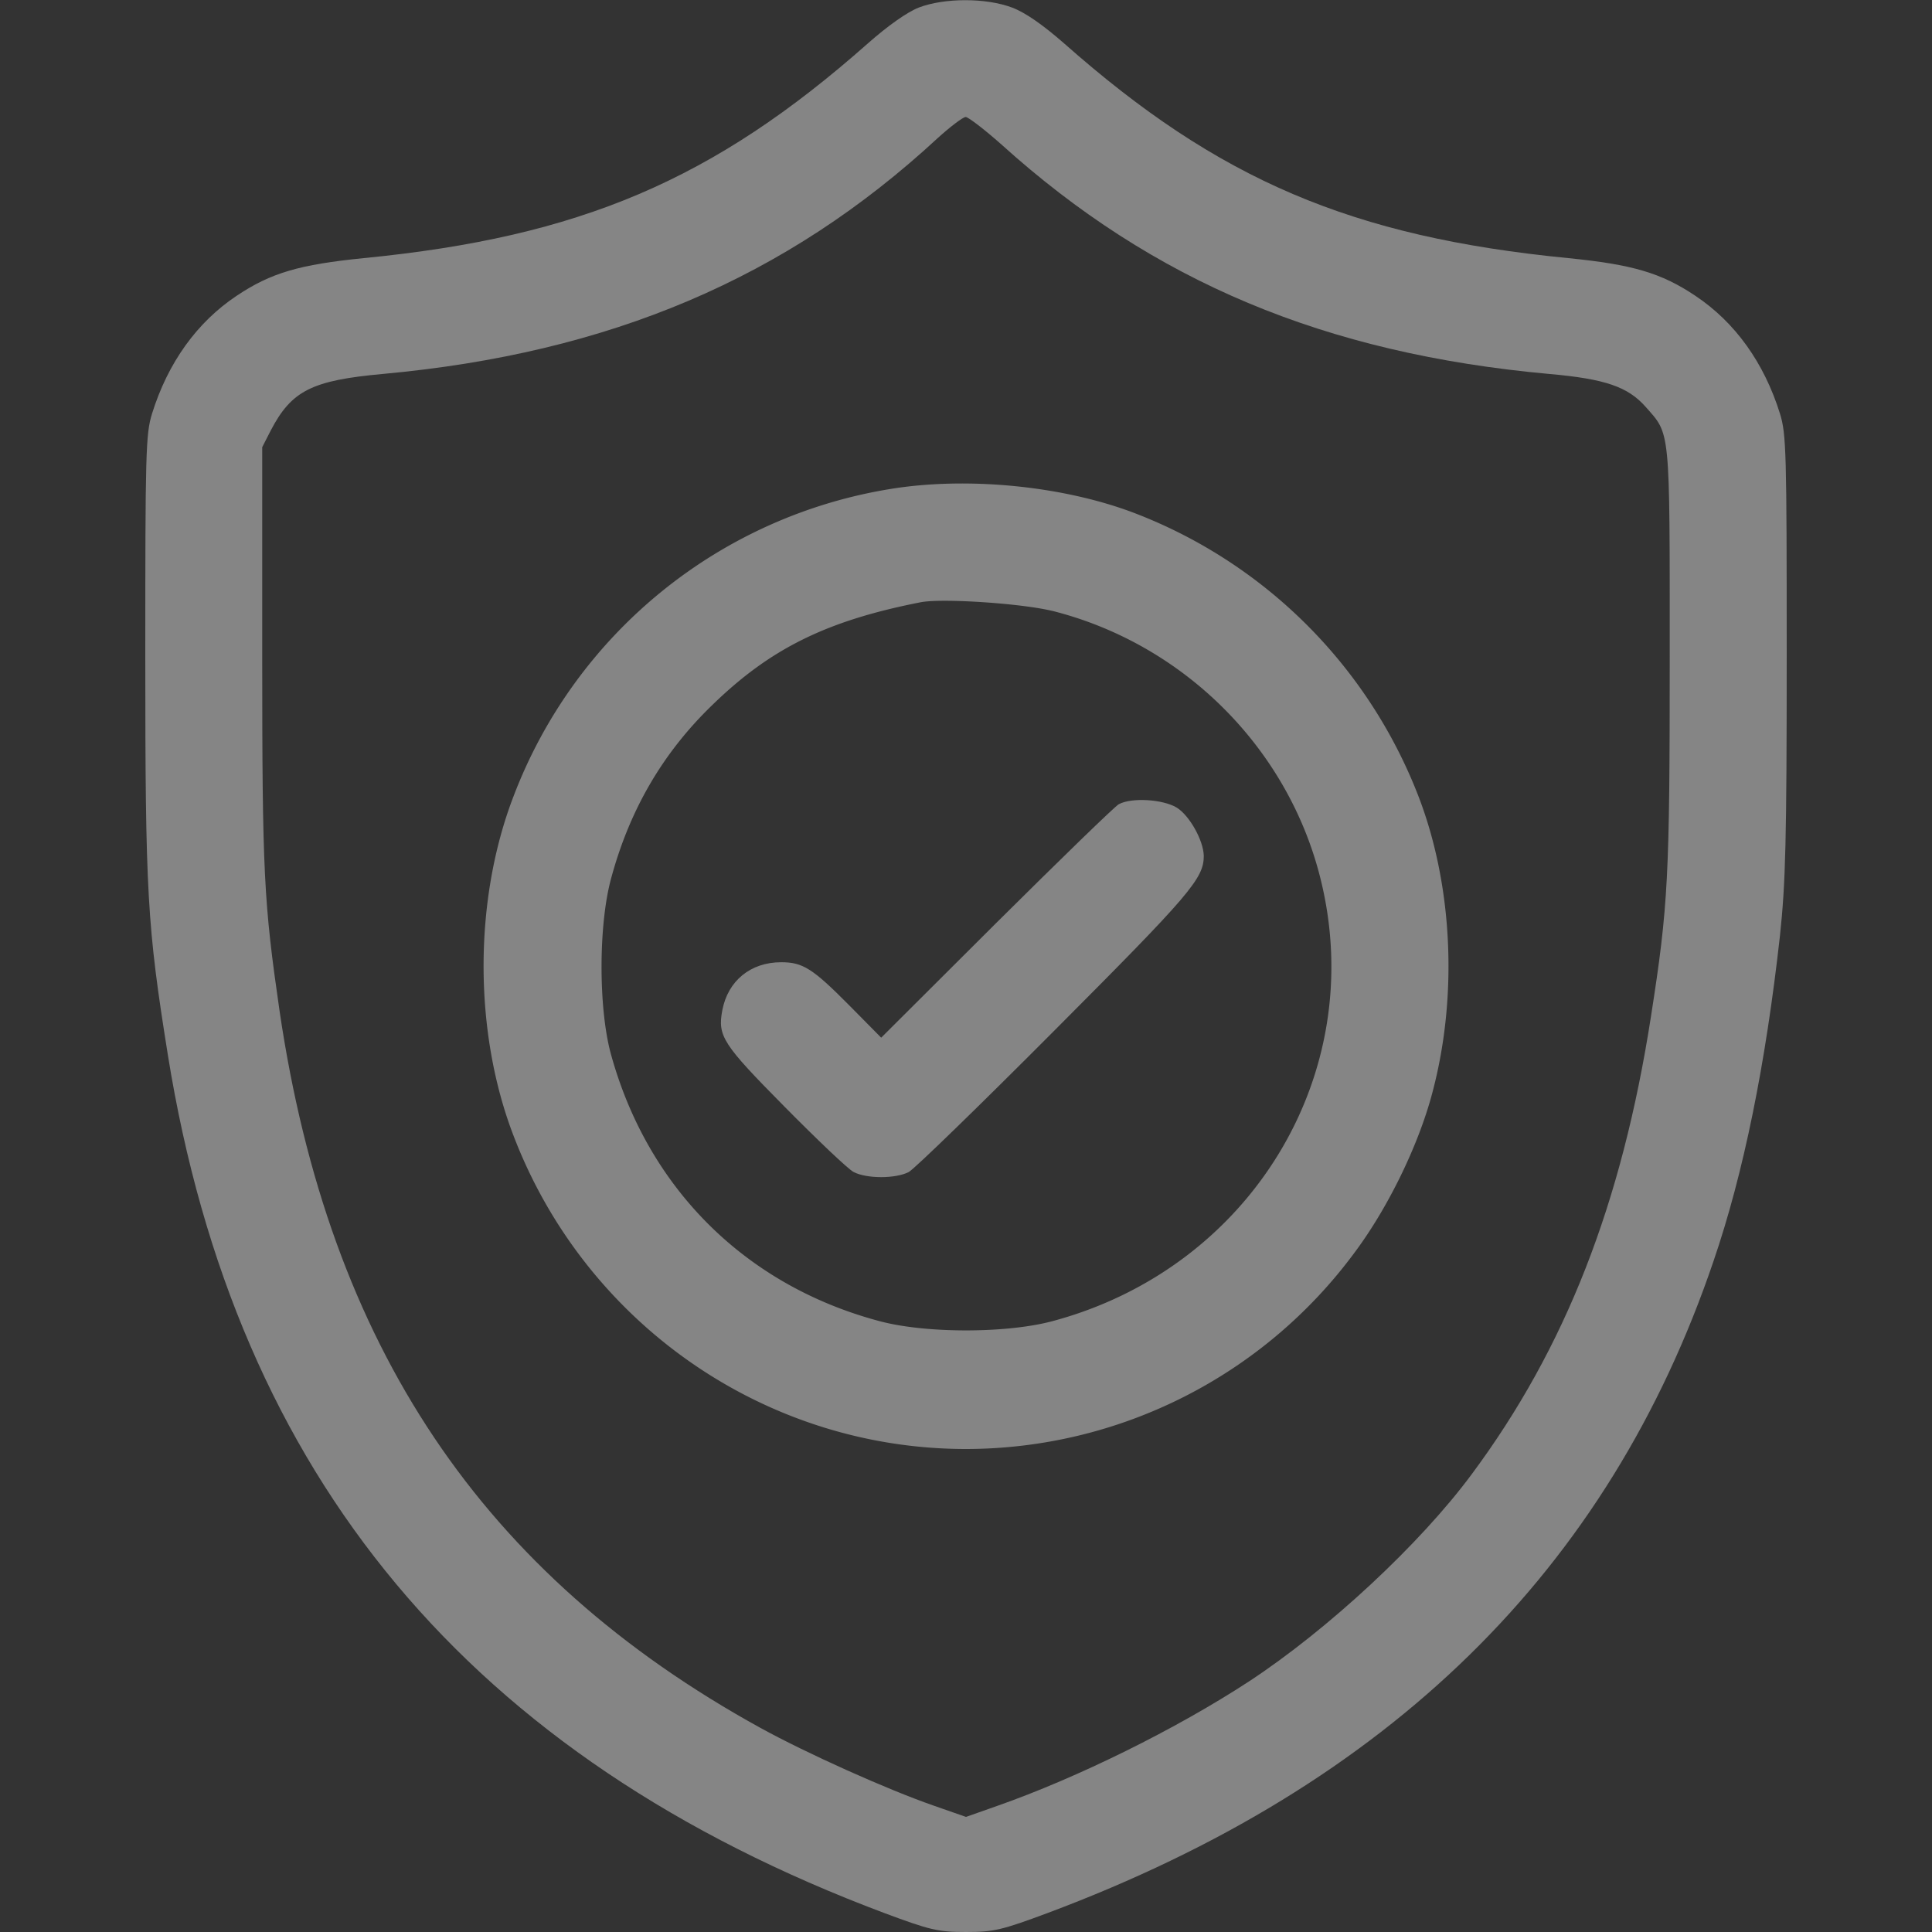 <svg width="40" height="40" fill="none" xmlns="http://www.w3.org/2000/svg"><rect width="100%" height="100%" fill="#333333" stroke="none"/><g opacity=".4" fill="#fff"><path d="M19.023.156c-.242.094-.648.383-1.054.742-3.196 2.829-5.961 4.008-10.438 4.446-1.328.133-1.922.304-2.633.781-.82.547-1.421 1.383-1.75 2.438-.132.421-.14.82-.14 5.03 0 4.923.039 5.571.469 8.259 1.406 8.734 6.257 14.539 14.836 17.757.945.352 1.109.391 1.687.391.578 0 .742-.04 1.703-.398 7.07-2.649 11.602-7.094 13.774-13.493.625-1.828 1.078-4.07 1.375-6.734.117-1.094.14-1.977.14-5.82 0-4.18-.008-4.57-.14-4.992-.329-1.055-.93-1.891-1.75-2.438-.711-.477-1.305-.648-2.633-.781-4.477-.438-7.242-1.617-10.438-4.446-.437-.382-.804-.64-1.078-.742-.539-.203-1.398-.203-1.93 0Zm1.711 2.836c3.141 2.836 6.696 4.328 11.336 4.75 1.164.102 1.633.266 2 .68.516.586.5.39.5 5.172 0 4.562-.03 5.156-.39 7.46-.602 3.868-1.766 6.852-3.711 9.47-1.07 1.445-2.969 3.21-4.61 4.288-1.507.985-3.547 1.993-5.218 2.579l-.641.226-.648-.226c-.993-.344-2.657-1.094-3.61-1.618-5.758-3.171-8.93-7.906-9.953-14.836-.328-2.265-.36-2.859-.36-7.343V9.258l.18-.352c.43-.82.852-1.031 2.32-1.164 4.696-.43 8.352-1.984 11.485-4.883.258-.234.516-.43.578-.437.055 0 .39.258.742.57Z"/><path d="M18.477 10.117a10.074 10.074 0 0 0-7.844 6.367c-.828 2.149-.828 4.883 0 7.032C12.125 27.414 15.852 30 20 30a10.01 10.01 0 0 0 8.047-4.07c.695-.93 1.328-2.235 1.61-3.313.53-1.992.421-4.289-.29-6.133a10.229 10.229 0 0 0-5.851-5.851c-1.477-.57-3.453-.766-5.04-.516Zm3.312 2.531c2.727.688 4.89 2.852 5.555 5.563.992 4.023-1.446 8.039-5.547 9.14-.953.258-2.64.258-3.594 0-2.781-.742-4.805-2.765-5.562-5.554-.25-.945-.25-2.633.007-3.594.383-1.43 1.07-2.61 2.094-3.601 1.203-1.172 2.367-1.75 4.32-2.133.446-.086 2.086.023 2.727.18Z"/><path d="M23.166 16.648c-.086.047-1.227 1.157-2.54 2.461l-2.382 2.375-.664-.672c-.758-.765-.961-.89-1.407-.89-.632 0-1.101.383-1.218.992-.102.54.007.703 1.289 2 .672.68 1.312 1.29 1.43 1.352.273.14.867.14 1.14 0 .117-.063 1.484-1.391 3.039-2.953 2.797-2.805 3.07-3.125 3.07-3.594-.007-.32-.296-.836-.562-1-.29-.172-.93-.211-1.195-.07Z"/></g></svg>